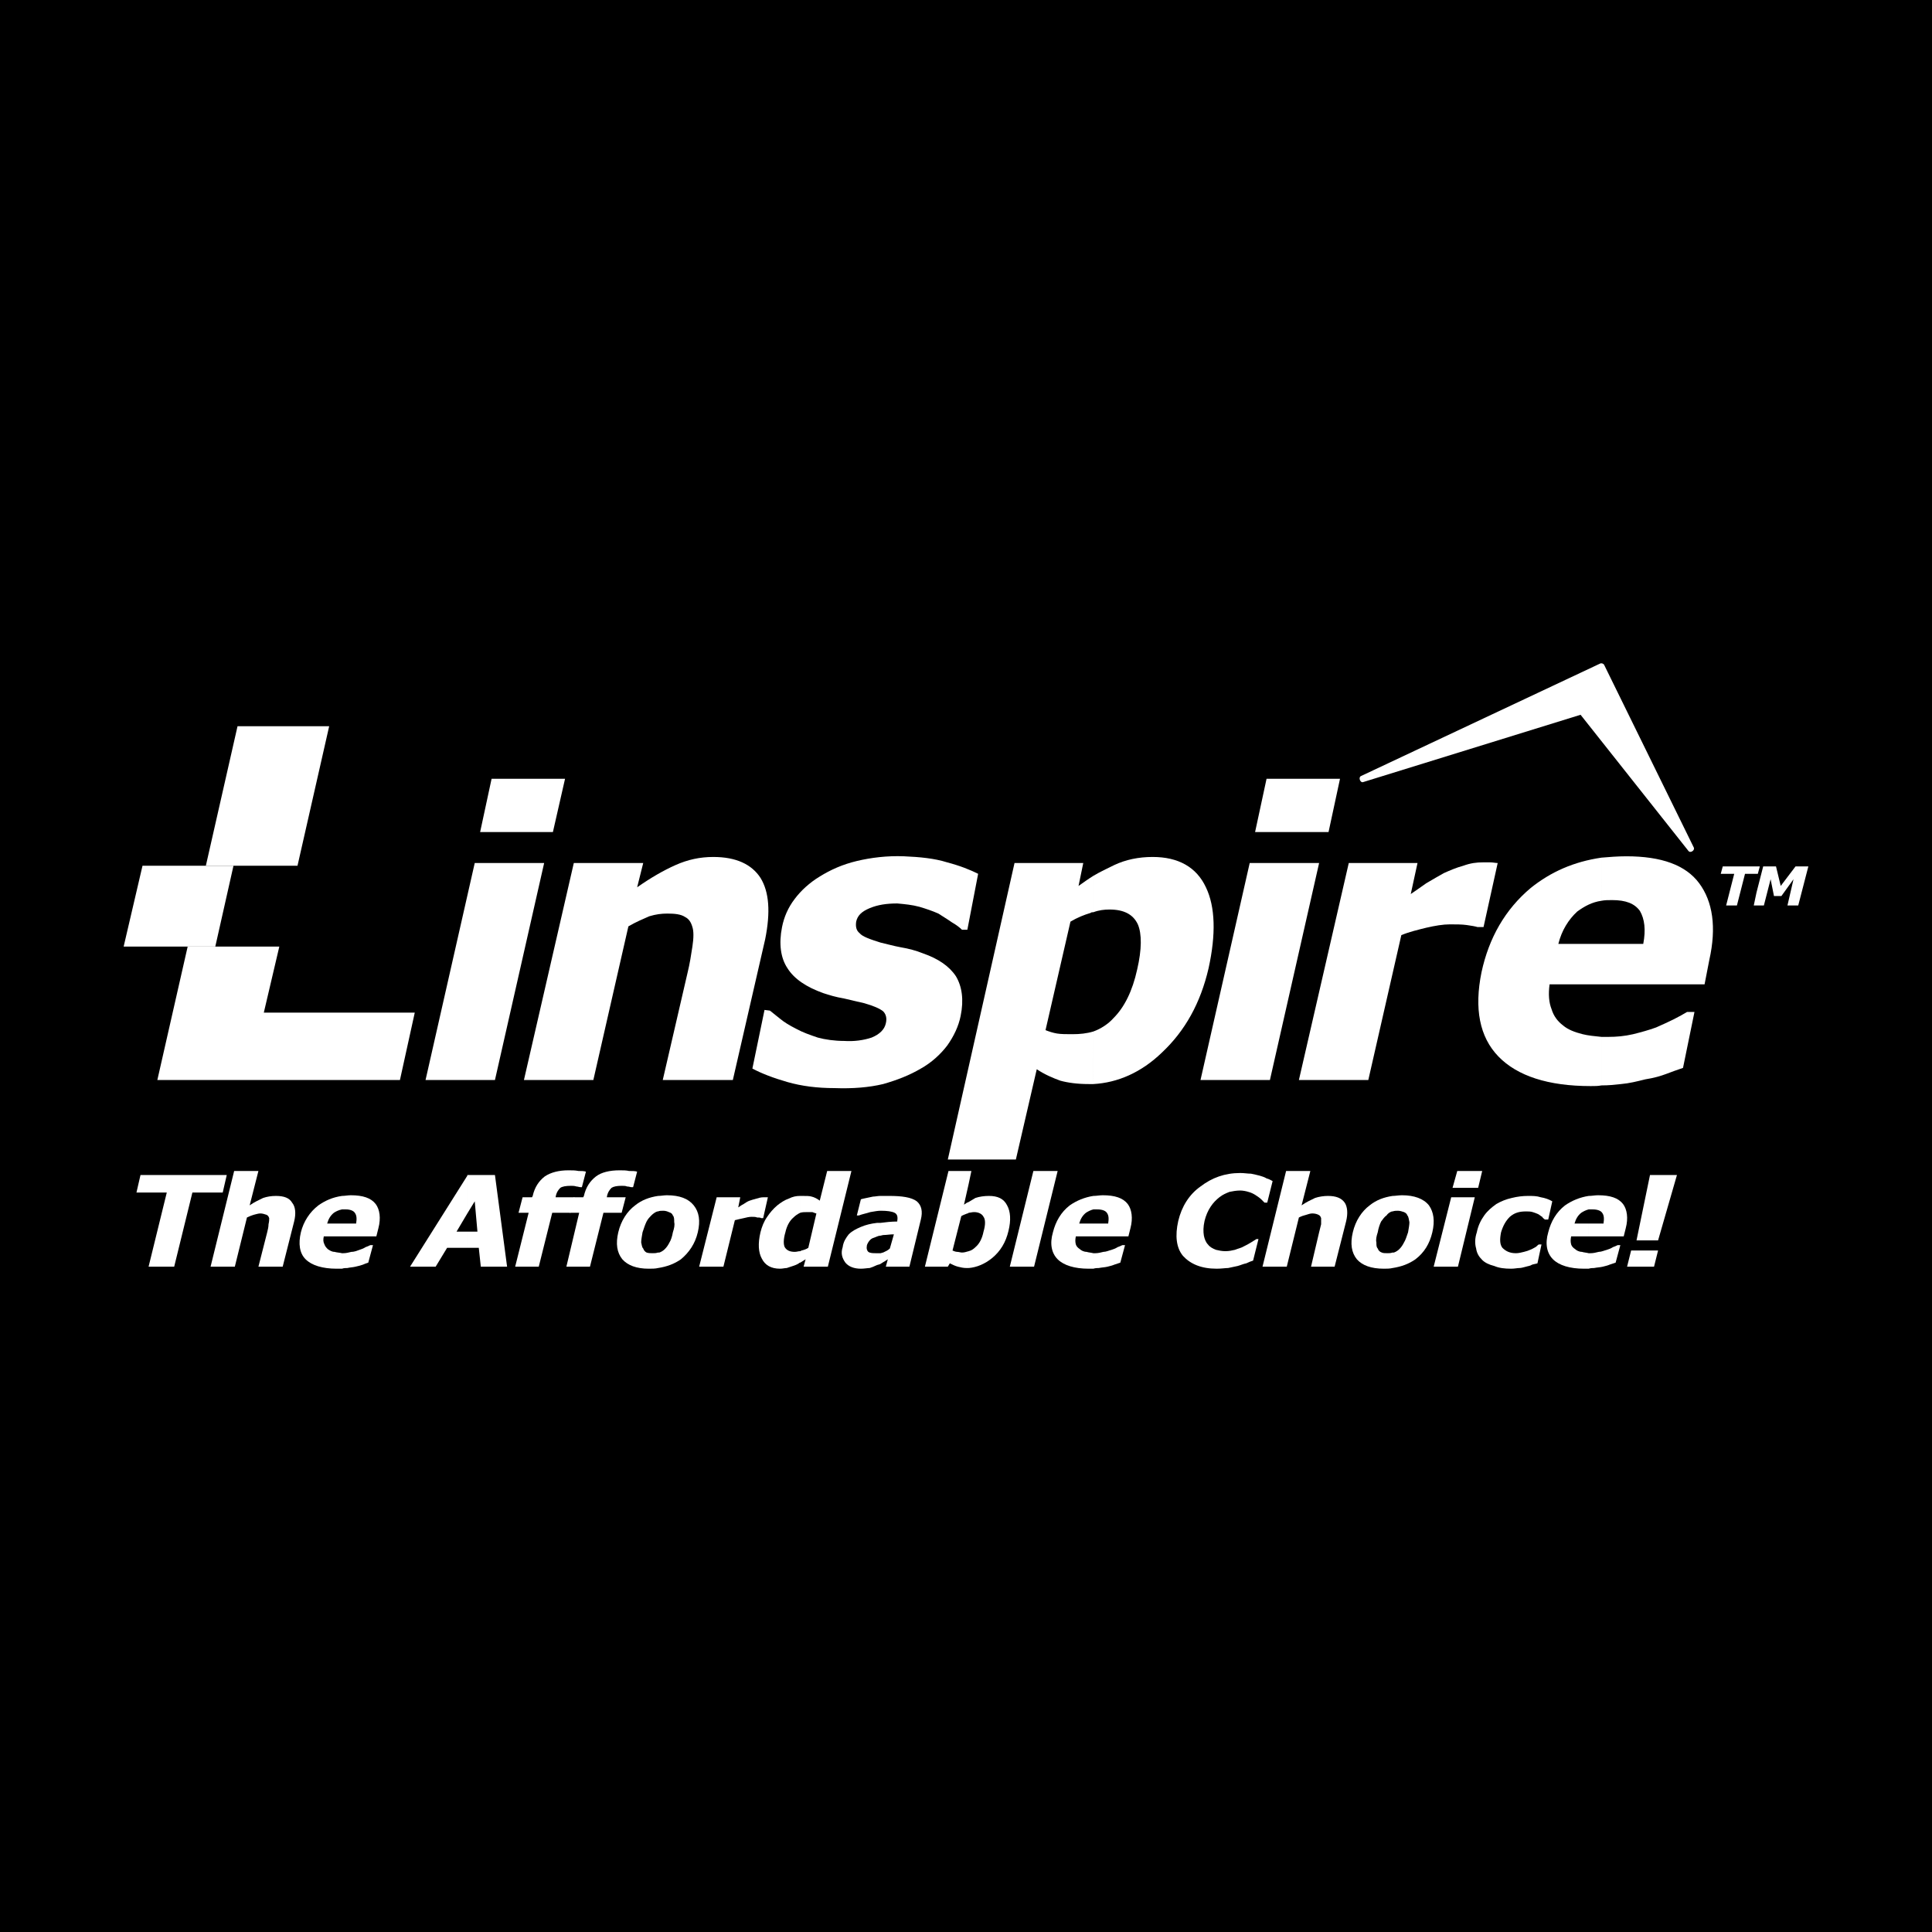 <?xml version="1.0" encoding="iso-8859-1"?>
<!-- Generator: Adobe Illustrator 24.3.0, SVG Export Plug-In . SVG Version: 6.00 Build 0)  -->
<svg version="1.1" id="Layer_1" xmlns="http://www.w3.org/2000/svg" xmlns:xlink="http://www.w3.org/1999/xlink" x="0px" y="0px"
	 viewBox="0 0 500 500" style="enable-background:new 0 0 500 500;" xml:space="preserve">
<rect x="0" y="0" width="500" height="500" fill="#808080" stroke="none"/>
<g id="watermark_1_">
	<g>
		<g id="watermark" style="opacity:0.61;">
			<g>
				<g>
					<g>
						<g>
							<polygon style="fill:#FFFFFF;" points="213.765,461.172 208.204,474.017 205.268,474.017 199.726,461.172 202.938,461.172 
								206.846,470.347 210.81,461.172 							"/>
						</g>
						<g>
							<path style="fill:#FFFFFF;" d="M223.507,469.741h-7.469c0.275,1.23,1.321,1.982,2.826,1.982c1.046,0,1.798-0.312,2.477-0.954
								l1.523,1.651c-0.917,1.046-2.294,1.597-4.074,1.597c-3.413,0-5.634-2.147-5.634-5.083c0-2.954,2.257-5.083,5.267-5.083
								c2.899,0,5.138,1.945,5.138,5.12C223.562,469.191,223.526,469.503,223.507,469.741 M216.002,468.071h4.863
								c-0.202-1.248-1.138-2.055-2.422-2.055C217.139,466.016,216.204,466.805,216.002,468.071"/>
						</g>
						<g>
							<path style="fill:#FFFFFF;" d="M224.735,468.934c0-2.973,2.294-5.083,5.505-5.083c2.074,0,3.707,0.899,4.423,2.514
								l-2.22,1.193c-0.532-0.936-1.321-1.358-2.221-1.358c-1.45,0-2.587,1.009-2.587,2.734c0,1.725,1.138,2.734,2.587,2.734
								c0.899,0,1.688-0.404,2.221-1.358l2.22,1.211c-0.716,1.578-2.349,2.495-4.423,2.495
								C227.029,474.017,224.735,471.907,224.735,468.934"/>
						</g>
						<g>
							<path style="fill:#FFFFFF;" d="M242.828,473.393c-0.587,0.422-1.45,0.624-2.331,0.624c-2.33,0-3.688-1.193-3.688-3.542
								v-4.055h-1.523v-2.202h1.523v-2.404h2.863v2.404h2.459v2.202h-2.459v4.019c0,0.844,0.458,1.303,1.229,1.303
								c0.422,0,0.844-0.128,1.156-0.367L242.828,473.393z"/>
						</g>
					</g>
					<g>
						<path style="fill:#FFFFFF;" d="M262.474,463.997v2.643c-0.238-0.018-0.422-0.037-0.642-0.037
							c-1.578,0-2.624,0.862-2.624,2.753v4.661h-2.863v-9.873h2.734v1.303C259.776,464.493,260.951,463.997,262.474,463.997"/>
					</g>
					<g>
						<path style="fill:#FFFFFF;" d="M263.299,472.53l1.009-2.239c1.083,0.789,2.697,1.339,4.239,1.339
							c1.762,0,2.477-0.587,2.477-1.376c0-2.404-7.469-0.752-7.469-5.524c0-2.184,1.762-4,5.413-4c1.615,0,3.267,0.385,4.459,1.138
							l-0.918,2.257c-1.193-0.679-2.422-1.009-3.56-1.009c-1.761,0-2.44,0.66-2.44,1.468c0,2.367,7.468,0.734,7.468,5.45
							c0,2.147-1.78,3.982-5.45,3.982C266.492,474.017,264.437,473.411,263.299,472.53"/>
					</g>
					<g>
						<path style="fill:#FFFFFF;" d="M285.428,469.741h-7.469c0.275,1.23,1.321,1.982,2.826,1.982c1.046,0,1.798-0.312,2.477-0.954
							l1.523,1.651c-0.918,1.046-2.294,1.597-4.074,1.597c-3.413,0-5.634-2.147-5.634-5.083c0-2.954,2.257-5.083,5.267-5.083
							c2.9,0,5.138,1.945,5.138,5.12C285.484,469.191,285.447,469.503,285.428,469.741 M277.923,468.071h4.863
							c-0.202-1.248-1.138-2.055-2.422-2.055C279.061,466.016,278.125,466.805,277.923,468.071"/>
					</g>
					<g>
						<path style="fill:#FFFFFF;" d="M297.007,469.741h-7.469c0.275,1.23,1.321,1.982,2.826,1.982c1.046,0,1.798-0.312,2.477-0.954
							l1.523,1.651c-0.918,1.046-2.294,1.597-4.074,1.597c-3.413,0-5.634-2.147-5.634-5.083c0-2.954,2.257-5.083,5.267-5.083
							c2.899,0,5.138,1.945,5.138,5.12C297.062,469.191,297.025,469.503,297.007,469.741 M289.501,468.071h4.863
							c-0.202-1.248-1.138-2.055-2.422-2.055C290.639,466.016,289.703,466.805,289.501,468.071"/>
					</g>
					<g>
						<polygon style="fill:#FFFFFF;" points="303.208,470.145 301.831,471.503 301.831,474.017 298.969,474.017 298.969,460.401 
							301.831,460.401 301.831,468.108 306.016,464.144 309.429,464.144 305.318,468.328 309.796,474.017 306.327,474.017 						"/>
					</g>
					<g>
						<path style="fill:#FFFFFF;" d="M256.601,475.359L256.601,475.359l-2.86-2.86c-0.435,0.508-0.953,0.943-1.534,1.284
							c-0.092,0.069-0.186,0.136-0.283,0.199l3.027,3.027c0.456,0.456,1.195,0.456,1.65,0
							C257.057,476.554,257.057,475.815,256.601,475.359"/>
					</g>
					<g>
						<path style="fill:#FFFFFF;" d="M249.984,463.244c0.221-0.173,0.495-0.281,0.797-0.281c0.042,0,0.083,0.002,0.124,0.006
							c-0.214-0.156-0.478-0.249-0.764-0.249c-0.395,0-0.744,0.18-0.981,0.458c-0.051,0-0.1,0.006-0.151,0.008
							c0.039-0.077,0.064-0.162,0.064-0.255c0-0.234-0.143-0.434-0.346-0.519c0.087,0.126,0.138,0.279,0.138,0.445
							c0,0.122-0.031,0.237-0.081,0.341c-2.811,0.201-5.03,2.539-5.03,5.4c0,2.993,2.426,5.42,5.42,5.42
							c2.993,0,5.42-2.426,5.42-5.42C254.595,465.879,252.593,463.635,249.984,463.244 M247.983,464.656
							c0.435,0,0.844,0.112,1.199,0.309c0.374-0.245,0.82-0.387,1.299-0.387c0.711,0,1.348,0.312,1.784,0.806
							c-0.435-0.379-1.004-0.61-1.627-0.61c-0.449,0-0.87,0.12-1.234,0.329c-0.079,0.046-0.156,0.096-0.229,0.15
							c-0.065-0.048-0.133-0.093-0.204-0.134c-0.369-0.219-0.8-0.344-1.26-0.344c-0.3,0-0.588,0.054-0.854,0.152
							C247.196,464.754,247.578,464.656,247.983,464.656 M251.772,469.098c0.115,0.305,0.181,0.634,0.181,0.979
							c0,1.534-1.244,2.777-2.778,2.777c-1.534,0-2.777-1.243-2.777-2.777c0-0.345,0.066-0.674,0.181-0.979
							c-0.62-0.382-1.035-1.064-1.035-1.846c0-1.197,0.971-2.168,2.168-2.168c0.565,0,1.078,0.218,1.463,0.572
							c0.386-0.354,0.899-0.572,1.464-0.572c1.197,0,2.168,0.971,2.168,2.168C252.807,468.034,252.392,468.716,251.772,469.098"/>
					</g>
					<g>
						<path style="fill:#FFFFFF;" d="M251.666,467.061c0,0.497-0.404,0.901-0.901,0.901c-0.497,0-0.901-0.404-0.901-0.901
							s0.404-0.901,0.901-0.901c0.101,0,0.197,0.017,0.287,0.047c-0.03,0.062-0.045,0.132-0.045,0.204
							c0,0.273,0.221,0.494,0.494,0.494c0.05,0,0.099-0.008,0.146-0.022C251.66,466.941,251.666,467,251.666,467.061"/>
					</g>
					<g>
						<path style="fill:#FFFFFF;" d="M248.255,467.061c0,0.376-0.305,0.681-0.681,0.681c-0.376,0-0.681-0.305-0.681-0.681
							s0.305-0.681,0.681-0.681c0.076,0,0.149,0.013,0.217,0.035c-0.023,0.047-0.034,0.1-0.034,0.155
							c0,0.206,0.167,0.374,0.374,0.374c0.038,0,0.075-0.006,0.11-0.017C248.25,466.97,248.255,467.015,248.255,467.061"/>
					</g>
					<g>
						<g>
							<g>
								<rect x="242.908" y="467.83" style="fill:#FFFFFF;" width="0.616" height="0.616"/>
							</g>
							<g>
								<rect x="254.827" y="467.83" style="fill:#FFFFFF;" width="0.616" height="0.616"/>
							</g>
							<g>
								<path style="fill:#FFFFFF;" d="M255.205,468.082h-0.14c0-3.248-2.642-5.89-5.89-5.89c-3.248,0-5.89,2.642-5.89,5.89h-0.14
									c0-1.611,0.627-3.125,1.766-4.264c1.139-1.139,2.653-1.766,4.264-1.766c1.611,0,3.125,0.627,4.264,1.766
									C254.578,464.957,255.205,466.471,255.205,468.082"/>
							</g>
						</g>
						<g>
							<rect x="248.868" y="461.814" style="fill:#FFFFFF;" width="0.616" height="0.616"/>
						</g>
						<g>
							<rect x="244.95" y="462.052" style="fill:#FFFFFF;" width="8.45" height="0.14"/>
						</g>
						<g>
							<path style="fill:#FFFFFF;" d="M245.174,462.15c0,0.108-0.088,0.196-0.196,0.196c-0.108,0-0.196-0.088-0.196-0.196
								c0-0.108,0.088-0.196,0.196-0.196C245.086,461.954,245.174,462.042,245.174,462.15"/>
						</g>
						<g>
							<path style="fill:#FFFFFF;" d="M253.596,462.15c0,0.108-0.088,0.196-0.196,0.196c-0.108,0-0.196-0.088-0.196-0.196
								c0-0.108,0.088-0.196,0.196-0.196C253.509,461.954,253.596,462.042,253.596,462.15"/>
						</g>
					</g>
				</g>
				<g>
					<path style="fill:#FFFFFF;" d="M314.356,473.409c0,1.559-2.364,1.559-2.364,0C311.993,471.851,314.356,471.851,314.356,473.409
						z"/>
				</g>
				<g>
					<g>
						<g>
							<path style="fill:#FFFFFF;" d="M161.739,466.549l1.772,6.088l1.855-6.088h2.215l-2.823,8.14h-2.33l-0.837-2.396l-0.722-2.708
								l-0.722,2.708l-0.837,2.396h-2.33l-2.839-8.14h2.231l1.855,6.088l1.756-6.088H161.739z"/>
						</g>
						<g>
							<path style="fill:#FFFFFF;" d="M176.713,466.549l1.772,6.088l1.855-6.088h2.215l-2.823,8.14h-2.33l-0.837-2.396l-0.722-2.708
								l-0.722,2.708l-0.837,2.396h-2.33l-2.839-8.14h2.231l1.855,6.088l1.756-6.088H176.713z"/>
						</g>
						<g>
							<path style="fill:#FFFFFF;" d="M191.687,466.549l1.772,6.088l1.855-6.088h2.215l-2.823,8.14h-2.33l-0.837-2.396l-0.722-2.708
								l-0.722,2.708l-0.837,2.396h-2.33l-2.839-8.14h2.231l1.855,6.088l1.756-6.088H191.687z"/>
						</g>
					</g>
					<g>
						<path style="fill:#FFFFFF;" d="M200.908,473.52c0,1.559-2.364,1.559-2.364,0C198.545,471.962,200.908,471.962,200.908,473.52z
							"/>
					</g>
					<g>
						<path style="fill:#FFFFFF;" d="M322.71,473.409c-0.935,0.919-1.919,1.28-3.117,1.28c-2.346,0-4.3-1.411-4.3-4.282
							s1.953-4.284,4.3-4.284c1.149,0,2.035,0.329,2.921,1.199l-1.264,1.329c-0.476-0.428-1.066-0.64-1.623-0.64
							c-1.346,0-2.33,0.985-2.33,2.396c0,1.542,1.05,2.362,2.297,2.362c0.64,0,1.28-0.18,1.772-0.672L322.71,473.409z"/>
					</g>
					<g>
						<path style="fill:#FFFFFF;" d="M331.805,470.472c0,2.33-1.591,4.217-4.217,4.217c-2.626,0-4.201-1.887-4.201-4.217
							c0-2.314,1.609-4.217,4.185-4.217C330.149,466.255,331.805,468.158,331.805,470.472z M325.389,470.472
							c0,1.231,0.739,2.38,2.199,2.38c1.46,0,2.199-1.149,2.199-2.38c0-1.215-0.854-2.396-2.199-2.396
							C326.144,468.077,325.389,469.258,325.389,470.472z"/>
					</g>
					<g>
						<path style="fill:#FFFFFF;" d="M338.572,474.689v-4.332c0-1.068-0.559-2.035-1.658-2.035c-1.082,0-1.722,0.967-1.722,2.035
							v4.332h-2.003v-8.107h1.855l0.148,0.985c0.426-0.82,1.362-1.116,2.133-1.116c0.969,0,1.937,0.394,2.396,1.51
							c0.723-1.149,1.658-1.478,2.708-1.478c2.297,0,3.43,1.412,3.43,3.84v4.365h-2.003v-4.365c0-1.066-0.442-1.97-1.526-1.97
							c-1.082,0-1.756,0.935-1.756,2.003v4.332H338.572z"/>
					</g>
				</g>
			</g>
		</g>
		<g style="opacity:0.61;">
			<g>
				<g>
					<path style="fill:#FFFFFF;" d="M345.988,431.299c-0.006-1.224-0.959-2.121-2.189-2.14c-0.924-0.014-0.832,0.12-0.834-0.867
						c-0.003-1.097-0.007-2.194,0.003-3.292c0.003-0.379-0.112-0.691-0.362-0.976c-2.342-2.668-4.678-5.342-7.019-8.011
						c-0.12-0.137-0.275-0.244-0.414-0.366c-6.214,0-12.427,0-18.641,0c-0.794,0.293-1.14,0.868-1.138,1.709
						c0.01,3.748,0.004,7.496,0.004,11.243c0,0.556-0.003,0.589-0.55,0.551c-1.497-0.102-2.516,0.986-2.497,2.492
						c0.044,3.476,0.013,6.953,0.014,10.429c0.001,1.58,0.867,2.443,2.45,2.449c0.582,0.002,0.582,0.002,0.582,0.6
						c0,2.219-0.001,4.438,0.001,6.657c0.001,1.192,0.58,1.771,1.768,1.771c8.013,0.001,16.027,0.001,24.04,0
						c1.168,0,1.755-0.583,1.757-1.745c0.002-2.256,0-4.512,0.001-6.768c0-0.512,0.002-0.511,0.52-0.515
						c0.271-0.002,0.541,0.008,0.809-0.058c0.996-0.246,1.69-1.044,1.694-2.069C346.003,438.696,346.005,434.997,345.988,431.299z
						 M317.537,417.162c5.337,0,10.674,0,16.01,0c0.548,0,0.554,0.007,0.554,0.561c0.001,2.243-0.001,4.486,0.001,6.73
						c0.001,0.811,0.249,1.059,1.06,1.059c1.91,0.001,3.821,0,5.731,0.001c0.458,0,0.479,0.021,0.481,0.483
						c0.003,0.887,0.002,1.775,0,2.662c-0.001,0.477-0.024,0.498-0.504,0.499c-3.895,0.001-7.79,0-11.684,0
						c-3.882,0-7.765,0-11.647,0c-0.55,0-0.552-0.001-0.552-0.561c-0.001-3.624-0.001-7.247,0-10.871
						C316.987,417.166,316.991,417.162,317.537,417.162z M340.822,451.579c-3.883,0.001-7.766,0-11.65,0c-3.871,0-7.742,0-11.613,0
						c-0.572,0-0.574-0.002-0.574-0.579c-0.001-1.997-0.001-3.994,0.001-5.991c0-0.464,0.023-0.486,0.478-0.487
						c7.803-0.001,15.607-0.001,23.41,0c0.478,0,0.499,0.02,0.499,0.503c0.002,1.997,0.001,3.994,0,5.991
						C341.375,451.574,341.37,451.579,340.822,451.579z"/>
				</g>
				<g>
					<g>
						<rect x="327.418" y="417.053" style="fill:#FFFFFF;" width="1.757" height="1.054"/>
					</g>
					<g>
						<rect x="325.662" y="418.107" style="fill:#FFFFFF;" width="1.757" height="1.054"/>
					</g>
					<g>
						<rect x="327.418" y="419.161" style="fill:#FFFFFF;" width="1.757" height="1.054"/>
					</g>
					<g>
						<rect x="325.662" y="420.215" style="fill:#FFFFFF;" width="1.757" height="1.054"/>
					</g>
					<g>
						<rect x="327.418" y="421.269" style="fill:#FFFFFF;" width="1.757" height="1.054"/>
					</g>
					<g>
						<rect x="325.662" y="422.323" style="fill:#FFFFFF;" width="1.757" height="1.054"/>
					</g>
					<g>
						<rect x="327.418" y="423.378" style="fill:#FFFFFF;" width="1.757" height="1.054"/>
					</g>
					<g>
						<rect x="325.662" y="424.432" style="fill:#FFFFFF;" width="1.757" height="1.054"/>
					</g>
					<g>
						<rect x="327.418" y="425.486" style="fill:#FFFFFF;" width="1.757" height="1.054"/>
					</g>
					<g>
						<rect x="325.662" y="426.54" style="fill:#FFFFFF;" width="1.757" height="1.054"/>
					</g>
					<g>
						<rect x="327.418" y="427.594" style="fill:#FFFFFF;" width="1.757" height="1.054"/>
					</g>
					<g>
						<rect x="325.662" y="428.648" style="fill:#FFFFFF;" width="1.757" height="1.054"/>
					</g>
				</g>
			</g>
			<g>
				<path style="fill:#FFFFFF;" d="M187.637,431.299c-0.006-1.224-0.959-2.121-2.189-2.14c-0.924-0.014-0.832,0.12-0.834-0.867
					c-0.003-1.097-0.007-2.194,0.003-3.292c0.003-0.379-0.112-0.691-0.362-0.976c-2.342-2.668-4.678-5.342-7.019-8.011
					c-0.12-0.137-0.275-0.244-0.414-0.366c-6.214,0-12.427,0-18.641,0c-0.794,0.293-1.14,0.868-1.138,1.709
					c0.01,3.748,0.004,7.496,0.004,11.243c0,0.556-0.003,0.589-0.55,0.551c-1.497-0.102-2.516,0.986-2.497,2.492
					c0.044,3.476,0.013,6.953,0.014,10.429c0.001,1.58,0.867,2.443,2.45,2.449c0.582,0.002,0.582,0.002,0.582,0.6
					c0,2.219-0.001,4.438,0.001,6.657c0.001,1.192,0.58,1.771,1.768,1.771c8.013,0.001,16.027,0.001,24.04,0
					c1.168,0,1.755-0.583,1.757-1.745c0.002-2.256,0-4.512,0.001-6.768c0-0.512,0.002-0.511,0.52-0.515
					c0.271-0.002,0.541,0.008,0.809-0.058c0.996-0.246,1.69-1.044,1.694-2.069C187.652,438.696,187.655,434.997,187.637,431.299z
					 M159.187,417.162c5.337,0,10.674,0,16.01,0c0.548,0,0.554,0.007,0.554,0.561c0.001,2.243-0.001,4.486,0.001,6.73
					c0.001,0.811,0.249,1.059,1.06,1.059c1.91,0.001,3.821,0,5.731,0.001c0.458,0,0.479,0.021,0.481,0.483
					c0.003,0.887,0.002,1.775,0,2.662c-0.001,0.477-0.024,0.498-0.504,0.499c-3.895,0.001-7.79,0-11.684,0
					c-3.882,0-7.765,0-11.647,0c-0.55,0-0.552-0.001-0.552-0.561c-0.001-3.624-0.001-7.247,0-10.871
					C158.636,417.166,158.64,417.162,159.187,417.162z M182.472,451.579c-3.883,0.001-7.766,0-11.65,0c-3.871,0-7.742,0-11.613,0
					c-0.572,0-0.574-0.002-0.574-0.579c-0.001-1.997-0.001-3.994,0.001-5.991c0-0.464,0.023-0.486,0.478-0.487
					c7.803-0.001,15.607-0.001,23.41,0c0.478,0,0.499,0.02,0.499,0.503c0.002,1.997,0.001,3.994,0,5.991
					C183.024,451.574,183.019,451.579,182.472,451.579z"/>
			</g>
			<g>
				<path style="fill:#FFFFFF;" d="M159.779,440.669v-7.897h2.779c0.375,0,0.726,0.061,1.053,0.182
					c0.327,0.121,0.612,0.292,0.855,0.513c0.242,0.221,0.434,0.483,0.573,0.789c0.14,0.305,0.21,0.642,0.21,1.009
					c0,0.375-0.07,0.715-0.21,1.02c-0.14,0.305-0.331,0.568-0.573,0.789c-0.243,0.221-0.528,0.392-0.855,0.513
					c-0.327,0.121-0.678,0.182-1.053,0.182h-1.29v2.901H159.779z M162.58,436.356c0.39,0,0.684-0.111,0.882-0.331
					c0.199-0.22,0.298-0.474,0.298-0.761c0-0.14-0.024-0.276-0.072-0.408c-0.048-0.132-0.121-0.248-0.221-0.347
					c-0.099-0.099-0.223-0.178-0.37-0.237c-0.147-0.059-0.32-0.089-0.518-0.089h-1.312v2.173H162.58z"/>
				<path style="fill:#FFFFFF;" d="M166.308,432.771h1.731l3.177,5.294h0.088l-0.088-1.522v-3.772h1.478v7.897h-1.566l-3.353-5.592
					h-0.088l0.088,1.522v4.07h-1.467V432.771z"/>
				<path style="fill:#FFFFFF;" d="M177.922,436.334h3.872c0.022,0.089,0.04,0.195,0.055,0.32c0.014,0.125,0.022,0.25,0.022,0.375
					c0,0.507-0.077,0.985-0.231,1.434c-0.154,0.449-0.397,0.849-0.728,1.202c-0.353,0.375-0.776,0.666-1.268,0.871
					c-0.493,0.206-1.055,0.309-1.688,0.309c-0.574,0-1.114-0.103-1.622-0.309c-0.507-0.206-0.948-0.492-1.323-0.86
					c-0.375-0.367-0.673-0.803-0.894-1.307c-0.221-0.504-0.331-1.053-0.331-1.649c0-0.595,0.11-1.145,0.331-1.649
					c0.221-0.504,0.518-0.939,0.894-1.307c0.375-0.367,0.816-0.654,1.323-0.86c0.507-0.206,1.048-0.309,1.622-0.309
					c0.64,0,1.211,0.11,1.715,0.331c0.504,0.221,0.935,0.526,1.296,0.915l-1.025,1.004c-0.258-0.272-0.544-0.48-0.861-0.623
					c-0.316-0.143-0.695-0.215-1.136-0.215c-0.361,0-0.703,0.065-1.026,0.193c-0.324,0.129-0.607,0.311-0.85,0.546
					c-0.242,0.235-0.436,0.52-0.579,0.855c-0.143,0.335-0.215,0.708-0.215,1.119c0,0.412,0.072,0.785,0.215,1.12
					c0.143,0.335,0.338,0.62,0.584,0.855c0.246,0.235,0.531,0.418,0.855,0.546c0.323,0.129,0.669,0.193,1.037,0.193
					c0.419,0,0.773-0.061,1.064-0.182c0.29-0.121,0.538-0.278,0.744-0.469c0.148-0.132,0.275-0.3,0.381-0.502
					c0.106-0.202,0.189-0.428,0.248-0.678h-2.482V436.334z"/>
			</g>
			<g>
				<path style="fill:#FFFFFF;" d="M224.019,431.299c-0.006-1.224-0.959-2.121-2.189-2.14c-0.924-0.014-0.832,0.12-0.834-0.867
					c-0.003-1.097-0.007-2.194,0.003-3.292c0.003-0.379-0.112-0.691-0.362-0.976c-2.342-2.668-4.678-5.342-7.019-8.011
					c-0.12-0.137-0.275-0.244-0.414-0.366c-6.214,0-12.427,0-18.641,0c-0.794,0.293-1.14,0.868-1.138,1.709
					c0.01,3.748,0.004,7.496,0.004,11.243c0,0.556-0.003,0.589-0.55,0.551c-1.497-0.102-2.516,0.986-2.497,2.492
					c0.044,3.476,0.013,6.953,0.014,10.429c0.001,1.58,0.867,2.443,2.45,2.449c0.582,0.002,0.582,0.002,0.582,0.6
					c0,2.219-0.001,4.438,0.001,6.657c0.001,1.192,0.58,1.771,1.768,1.771c8.013,0.001,16.027,0.001,24.04,0
					c1.168,0,1.755-0.583,1.757-1.745c0.002-2.256,0-4.512,0.001-6.768c0-0.512,0.002-0.511,0.52-0.515
					c0.271-0.002,0.541,0.008,0.809-0.058c0.997-0.246,1.69-1.044,1.694-2.069C224.034,438.696,224.036,434.997,224.019,431.299z
					 M195.568,417.162c5.337,0,10.674,0,16.01,0c0.548,0,0.554,0.007,0.554,0.561c0.001,2.243-0.001,4.486,0.001,6.73
					c0.001,0.811,0.249,1.059,1.06,1.059c1.91,0.001,3.821,0,5.731,0.001c0.458,0,0.479,0.021,0.481,0.483
					c0.003,0.887,0.002,1.775,0,2.662c-0.001,0.477-0.024,0.498-0.504,0.499c-3.895,0.001-7.79,0-11.684,0
					c-3.882,0-7.765,0-11.647,0c-0.55,0-0.552-0.001-0.552-0.561c-0.001-3.624-0.001-7.247,0-10.871
					C195.018,417.166,195.022,417.162,195.568,417.162z M218.854,451.579c-3.883,0.001-7.766,0-11.65,0c-3.871,0-7.742,0-11.613,0
					c-0.572,0-0.574-0.002-0.574-0.579c-0.001-1.997-0.001-3.994,0.001-5.991c0-0.464,0.023-0.486,0.478-0.487
					c7.803-0.001,15.607-0.001,23.41,0c0.478,0,0.499,0.02,0.499,0.503c0.002,1.997,0.001,3.994,0,5.991
					C219.406,451.574,219.401,451.579,218.854,451.579z"/>
			</g>
			<g>
				<path style="fill:#FFFFFF;" d="M205.111,432.771h1.699l2.967,7.897h-1.644l-0.651-1.886h-3.044l-0.651,1.886h-1.643
					L205.111,432.771z M206.997,437.415l-0.706-1.974l-0.287-0.96h-0.088l-0.287,0.96l-0.706,1.974H206.997z"/>
				<path style="fill:#FFFFFF;" d="M211.331,434.536c-0.125,0-0.245-0.024-0.359-0.072c-0.114-0.048-0.213-0.114-0.298-0.199
					c-0.084-0.084-0.151-0.182-0.198-0.292c-0.048-0.11-0.072-0.232-0.072-0.364s0.024-0.254,0.072-0.364
					c0.048-0.11,0.114-0.208,0.198-0.292c0.084-0.084,0.184-0.151,0.298-0.198c0.114-0.048,0.233-0.072,0.359-0.072
					c0.257,0,0.478,0.09,0.662,0.27c0.184,0.181,0.276,0.399,0.276,0.656s-0.092,0.476-0.276,0.656
					C211.809,434.446,211.589,434.536,211.331,434.536z M210.615,440.669v-5.404h1.445v5.404H210.615z"/>
			</g>
			<g>
				<path style="fill:#FFFFFF;" d="M261.044,431.299c-0.006-1.224-0.959-2.121-2.189-2.14c-0.924-0.014-0.832,0.12-0.834-0.867
					c-0.003-1.097-0.007-2.194,0.003-3.292c0.003-0.379-0.112-0.691-0.362-0.976c-2.342-2.668-4.678-5.342-7.019-8.011
					c-0.12-0.137-0.275-0.244-0.414-0.366c-6.214,0-12.427,0-18.641,0c-0.794,0.293-1.14,0.868-1.138,1.709
					c0.01,3.748,0.004,7.496,0.004,11.243c0,0.556-0.003,0.589-0.55,0.551c-1.497-0.102-2.516,0.986-2.497,2.492
					c0.044,3.476,0.013,6.953,0.014,10.429c0.001,1.58,0.867,2.443,2.45,2.449c0.582,0.002,0.582,0.002,0.582,0.6
					c0,2.219-0.001,4.438,0.001,6.657c0.001,1.192,0.58,1.771,1.768,1.771c8.013,0.001,16.027,0.001,24.04,0
					c1.168,0,1.755-0.583,1.757-1.745c0.002-2.256,0-4.512,0.001-6.768c0-0.512,0.002-0.511,0.52-0.515
					c0.271-0.002,0.541,0.008,0.809-0.058c0.996-0.246,1.69-1.044,1.694-2.069C261.059,438.696,261.061,434.997,261.044,431.299z
					 M232.593,417.162c5.337,0,10.674,0,16.01,0c0.548,0,0.554,0.007,0.554,0.561c0.001,2.243-0.001,4.486,0.001,6.73
					c0.001,0.811,0.249,1.059,1.06,1.059c1.91,0.001,3.821,0,5.731,0.001c0.458,0,0.479,0.021,0.481,0.483
					c0.003,0.887,0.002,1.775,0,2.662c-0.001,0.477-0.024,0.498-0.504,0.499c-3.895,0.001-7.79,0-11.684,0
					c-3.882,0-7.765,0-11.647,0c-0.55,0-0.552-0.001-0.552-0.561c-0.001-3.624-0.001-7.247,0-10.871
					C232.042,417.166,232.047,417.162,232.593,417.162z M255.878,451.579c-3.883,0.001-7.766,0-11.65,0c-3.871,0-7.742,0-11.613,0
					c-0.572,0-0.574-0.002-0.574-0.579c-0.001-1.997-0.001-3.994,0.001-5.991c0-0.464,0.023-0.486,0.478-0.487
					c7.803-0.001,15.607-0.001,23.41,0c0.478,0,0.499,0.02,0.499,0.503c0.002,1.997,0.001,3.994,0,5.991
					C256.431,451.574,256.426,451.579,255.878,451.579z"/>
			</g>
			<g>
				<path style="fill:#FFFFFF;" d="M236.361,440.845c-0.338,0-0.662-0.048-0.971-0.143c-0.309-0.095-0.592-0.239-0.849-0.43
					c-0.257-0.191-0.481-0.425-0.673-0.7c-0.191-0.276-0.342-0.597-0.452-0.965l1.401-0.551c0.103,0.397,0.283,0.726,0.54,0.987
					c0.257,0.261,0.596,0.392,1.015,0.392c0.154,0,0.303-0.02,0.447-0.061c0.143-0.04,0.272-0.099,0.386-0.176
					s0.204-0.175,0.27-0.292c0.066-0.118,0.099-0.254,0.099-0.408c0-0.147-0.026-0.279-0.077-0.397
					c-0.051-0.117-0.138-0.227-0.259-0.331c-0.121-0.103-0.28-0.202-0.475-0.298c-0.195-0.095-0.435-0.195-0.722-0.298l-0.485-0.176
					c-0.213-0.073-0.429-0.173-0.645-0.298c-0.217-0.125-0.413-0.276-0.59-0.452c-0.177-0.176-0.322-0.384-0.436-0.623
					c-0.114-0.239-0.171-0.509-0.171-0.81c0-0.309,0.06-0.597,0.182-0.866c0.121-0.268,0.294-0.503,0.518-0.706
					c0.224-0.202,0.492-0.36,0.805-0.474s0.66-0.171,1.042-0.171c0.397,0,0.74,0.053,1.031,0.16
					c0.291,0.107,0.537,0.243,0.739,0.408c0.202,0.165,0.366,0.348,0.491,0.546c0.125,0.199,0.217,0.386,0.276,0.563l-1.312,0.551
					c-0.074-0.221-0.208-0.419-0.402-0.596c-0.195-0.176-0.462-0.265-0.8-0.265c-0.324,0-0.592,0.075-0.805,0.226
					c-0.213,0.151-0.32,0.348-0.32,0.59c0,0.235,0.103,0.436,0.309,0.601c0.206,0.165,0.533,0.325,0.982,0.48l0.497,0.165
					c0.316,0.111,0.605,0.237,0.866,0.381c0.261,0.143,0.485,0.314,0.673,0.513c0.187,0.199,0.331,0.425,0.43,0.678
					c0.1,0.254,0.149,0.546,0.149,0.877c0,0.412-0.083,0.767-0.248,1.064c-0.165,0.298-0.377,0.542-0.634,0.734
					c-0.258,0.191-0.548,0.335-0.872,0.43C236.986,440.797,236.67,440.845,236.361,440.845z"/>
				<path style="fill:#FFFFFF;" d="M239.516,432.771h1.61l1.633,4.754l0.287,1.015h0.088l0.309-1.015l1.699-4.754h1.61l-2.879,7.897
					h-1.566L239.516,432.771z"/>
				<path style="fill:#FFFFFF;" d="M251.097,436.334h3.871c0.022,0.089,0.04,0.195,0.055,0.32c0.015,0.125,0.023,0.25,0.023,0.375
					c0,0.507-0.078,0.985-0.232,1.434c-0.154,0.449-0.397,0.849-0.728,1.202c-0.353,0.375-0.775,0.666-1.268,0.871
					c-0.493,0.206-1.055,0.309-1.688,0.309c-0.574,0-1.114-0.103-1.621-0.309c-0.507-0.206-0.949-0.492-1.324-0.86
					c-0.375-0.367-0.673-0.803-0.894-1.307c-0.22-0.504-0.331-1.053-0.331-1.649c0-0.595,0.11-1.145,0.331-1.649
					c0.221-0.504,0.518-0.939,0.894-1.307c0.375-0.367,0.816-0.654,1.324-0.86c0.507-0.206,1.047-0.309,1.621-0.309
					c0.64,0,1.211,0.11,1.715,0.331c0.504,0.221,0.936,0.526,1.296,0.915l-1.026,1.004c-0.257-0.272-0.544-0.48-0.861-0.623
					c-0.316-0.143-0.694-0.215-1.136-0.215c-0.36,0-0.702,0.065-1.026,0.193c-0.323,0.129-0.607,0.311-0.849,0.546
					c-0.243,0.235-0.436,0.52-0.579,0.855c-0.143,0.335-0.215,0.708-0.215,1.119c0,0.412,0.072,0.785,0.215,1.12
					c0.143,0.335,0.338,0.62,0.585,0.855c0.246,0.235,0.531,0.418,0.854,0.546c0.324,0.129,0.669,0.193,1.037,0.193
					c0.419,0,0.774-0.061,1.064-0.182c0.29-0.121,0.539-0.278,0.745-0.469c0.147-0.132,0.274-0.3,0.38-0.502
					c0.107-0.202,0.189-0.428,0.248-0.678h-2.482V436.334z"/>
			</g>
			<g>
				<path style="fill:#FFFFFF;" d="M297.3,431.299c-0.006-1.224-0.959-2.121-2.189-2.14c-0.924-0.014-0.832,0.12-0.834-0.867
					c-0.003-1.097-0.007-2.194,0.003-3.292c0.003-0.379-0.112-0.691-0.362-0.976c-2.342-2.668-4.678-5.342-7.019-8.011
					c-0.12-0.137-0.275-0.244-0.414-0.366c-6.214,0-12.427,0-18.641,0c-0.794,0.293-1.14,0.868-1.138,1.709
					c0.01,3.748,0.004,7.496,0.004,11.243c0,0.556-0.003,0.589-0.55,0.551c-1.497-0.102-2.516,0.986-2.497,2.492
					c0.044,3.476,0.013,6.953,0.014,10.429c0.001,1.58,0.867,2.443,2.45,2.449c0.582,0.002,0.582,0.002,0.582,0.6
					c0,2.219-0.001,4.438,0.001,6.657c0.001,1.192,0.58,1.771,1.768,1.771c8.013,0.001,16.027,0.001,24.04,0
					c1.168,0,1.755-0.583,1.757-1.745c0.002-2.256,0-4.512,0.001-6.768c0-0.512,0.002-0.511,0.52-0.515
					c0.271-0.002,0.541,0.008,0.809-0.058c0.996-0.246,1.69-1.044,1.694-2.069C297.315,438.696,297.318,434.997,297.3,431.299z
					 M268.85,417.162c5.337,0,10.674,0,16.01,0c0.548,0,0.554,0.007,0.554,0.561c0.001,2.243-0.001,4.486,0.001,6.73
					c0.001,0.811,0.249,1.059,1.06,1.059c1.91,0.001,3.821,0,5.731,0.001c0.458,0,0.479,0.021,0.481,0.483
					c0.003,0.887,0.002,1.775,0,2.662c-0.001,0.477-0.024,0.498-0.504,0.499c-3.895,0.001-7.79,0-11.684,0
					c-3.882,0-7.765,0-11.647,0c-0.55,0-0.552-0.001-0.552-0.561c-0.001-3.624-0.001-7.247,0-10.871
					C268.299,417.166,268.303,417.162,268.85,417.162z M292.135,451.579c-3.883,0.001-7.766,0-11.65,0c-3.871,0-7.742,0-11.613,0
					c-0.572,0-0.574-0.002-0.574-0.579c-0.001-1.997-0.001-3.994,0.001-5.991c0-0.464,0.023-0.486,0.478-0.487
					c7.803-0.001,15.607-0.001,23.41,0c0.478,0,0.499,0.02,0.499,0.503c0.001,1.997,0.001,3.994,0,5.991
					C292.687,451.574,292.682,451.579,292.135,451.579z"/>
			</g>
			<g>
				<path style="fill:#FFFFFF;" d="M272.966,434.183v1.831h3.165v1.412h-3.165v1.831h3.518v1.412h-5.007v-7.897h5.007v1.412H272.966
					z"/>
				<path style="fill:#FFFFFF;" d="M277.852,440.669v-7.897h2.779c0.375,0,0.726,0.061,1.053,0.182
					c0.327,0.121,0.612,0.292,0.855,0.513c0.243,0.221,0.434,0.483,0.574,0.789c0.14,0.305,0.209,0.642,0.209,1.009
					c0,0.375-0.07,0.715-0.209,1.02c-0.14,0.305-0.331,0.568-0.574,0.789c-0.243,0.221-0.528,0.392-0.855,0.513
					c-0.327,0.121-0.678,0.182-1.053,0.182h-1.29v2.901H277.852z M280.653,436.356c0.389,0,0.684-0.111,0.882-0.331
					c0.199-0.22,0.298-0.474,0.298-0.761c0-0.14-0.024-0.276-0.072-0.408c-0.048-0.132-0.121-0.248-0.221-0.347
					c-0.099-0.099-0.222-0.178-0.37-0.237c-0.147-0.059-0.32-0.089-0.518-0.089h-1.312v2.173H280.653z"/>
				<path style="fill:#FFFFFF;" d="M286.797,440.845c-0.338,0-0.662-0.048-0.971-0.143c-0.309-0.095-0.592-0.239-0.849-0.43
					c-0.257-0.191-0.482-0.425-0.673-0.7c-0.191-0.276-0.342-0.597-0.452-0.965l1.401-0.551c0.103,0.397,0.283,0.726,0.541,0.987
					c0.257,0.261,0.595,0.392,1.015,0.392c0.154,0,0.303-0.02,0.447-0.061c0.143-0.04,0.272-0.099,0.386-0.176
					c0.114-0.077,0.204-0.175,0.27-0.292c0.066-0.118,0.1-0.254,0.1-0.408c0-0.147-0.026-0.279-0.077-0.397
					c-0.051-0.117-0.138-0.227-0.259-0.331c-0.121-0.103-0.279-0.202-0.474-0.298c-0.195-0.095-0.436-0.195-0.723-0.298
					l-0.485-0.176c-0.213-0.073-0.428-0.173-0.645-0.298c-0.217-0.125-0.414-0.276-0.59-0.452c-0.176-0.176-0.322-0.384-0.436-0.623
					c-0.114-0.239-0.171-0.509-0.171-0.81c0-0.309,0.061-0.597,0.182-0.866c0.121-0.268,0.294-0.503,0.518-0.706
					c0.224-0.202,0.493-0.36,0.805-0.474c0.312-0.114,0.66-0.171,1.042-0.171c0.397,0,0.741,0.053,1.031,0.16
					c0.29,0.107,0.537,0.243,0.739,0.408c0.202,0.165,0.365,0.348,0.491,0.546c0.125,0.199,0.217,0.386,0.276,0.563l-1.312,0.551
					c-0.074-0.221-0.208-0.419-0.403-0.596c-0.195-0.176-0.462-0.265-0.799-0.265c-0.324,0-0.592,0.075-0.805,0.226
					c-0.213,0.151-0.32,0.348-0.32,0.59c0,0.235,0.103,0.436,0.309,0.601c0.206,0.165,0.533,0.325,0.982,0.48l0.496,0.165
					c0.316,0.111,0.605,0.237,0.866,0.381c0.261,0.143,0.485,0.314,0.673,0.513c0.187,0.199,0.331,0.425,0.43,0.678
					c0.099,0.254,0.149,0.546,0.149,0.877c0,0.412-0.083,0.767-0.248,1.064c-0.165,0.298-0.377,0.542-0.634,0.734
					c-0.258,0.191-0.548,0.335-0.872,0.43C287.422,440.797,287.105,440.845,286.797,440.845z"/>
			</g>
			<g>
				<path style="fill:#FFFFFF;" d="M321.394,439.168l4.004-4.985h-3.827v-1.412h5.559v1.5l-3.96,4.985h4.004v1.412h-5.779V439.168z"
					/>
				<path style="fill:#FFFFFF;" d="M328.409,432.771h1.489v7.897h-1.489V432.771z"/>
				<path style="fill:#FFFFFF;" d="M331.486,440.669v-7.897h2.779c0.375,0,0.726,0.061,1.053,0.182
					c0.327,0.121,0.612,0.292,0.855,0.513s0.434,0.483,0.574,0.789c0.14,0.305,0.209,0.642,0.209,1.009
					c0,0.375-0.07,0.715-0.209,1.02c-0.14,0.305-0.331,0.568-0.574,0.789c-0.243,0.221-0.528,0.392-0.855,0.513
					c-0.327,0.121-0.678,0.182-1.053,0.182h-1.29v2.901H331.486z M334.288,436.356c0.389,0,0.684-0.111,0.882-0.331
					c0.199-0.22,0.298-0.474,0.298-0.761c0-0.14-0.024-0.276-0.072-0.408c-0.048-0.132-0.121-0.248-0.221-0.347
					c-0.099-0.099-0.222-0.178-0.37-0.237c-0.147-0.059-0.32-0.089-0.518-0.089h-1.312v2.173H334.288z"/>
			</g>
		</g>
		<g style="opacity:0.61;">
			<path style="fill:#FFFFFF;" d="M300.133,433.27h9.067v2.242h-9.067V433.27z M300.133,437.136h9.067v2.243h-9.067V437.136z"/>
		</g>
	</g>
	<g style="opacity:0.61;">
		<path style="fill:#FFFFFF;" d="M156.756,478.878h1.607c1.263,0,2.114,0.812,2.114,1.974c0,1.161-0.851,1.973-2.114,1.973h-1.607
			V478.878z M158.34,482.464c1.049,0,1.725-0.665,1.725-1.612c0-0.947-0.677-1.613-1.725-1.613h-1.167v3.225H158.34z"/>
		<path style="fill:#FFFFFF;" d="M165.139,480.851c0-1.15,0.879-2.007,2.075-2.007c1.184,0,2.069,0.851,2.069,2.007
			c0,1.156-0.885,2.007-2.069,2.007C166.019,482.858,165.139,482.002,165.139,480.851z M168.866,480.851
			c0-0.942-0.705-1.635-1.652-1.635c-0.953,0-1.663,0.693-1.663,1.635c0,0.941,0.71,1.635,1.663,1.635
			C168.162,482.486,168.866,481.793,168.866,480.851z"/>
		<path style="fill:#FFFFFF;" d="M179.596,478.878l-1.331,3.947h-0.44l-1.156-3.366l-1.161,3.366h-0.434l-1.331-3.947h0.429
			l1.139,3.394l1.178-3.394h0.389l1.161,3.411l1.156-3.411H179.596z"/>
		<path style="fill:#FFFFFF;" d="M187.731,478.878v3.947h-0.344l-2.537-3.202v3.202h-0.417v-3.947h0.344l2.543,3.203v-3.203H187.731
			z"/>
		<path style="fill:#FFFFFF;" d="M193.093,478.878h0.417v3.586h2.21v0.361h-2.627V478.878z"/>
		<path style="fill:#FFFFFF;" d="M200.061,480.851c0-1.15,0.879-2.007,2.075-2.007c1.184,0,2.069,0.851,2.069,2.007
			c0,1.156-0.885,2.007-2.069,2.007C200.941,482.858,200.061,482.002,200.061,480.851z M203.788,480.851
			c0-0.942-0.705-1.635-1.652-1.635c-0.953,0-1.663,0.693-1.663,1.635c0,0.941,0.71,1.635,1.663,1.635
			C203.083,482.486,203.788,481.793,203.788,480.851z"/>
		<path style="fill:#FFFFFF;" d="M211.636,481.77h-2.199l-0.474,1.054h-0.434l1.804-3.947h0.412l1.804,3.947h-0.44L211.636,481.77z
			 M211.484,481.432l-0.947-2.12l-0.947,2.12H211.484z"/>
		<path style="fill:#FFFFFF;" d="M217.28,478.878h1.607c1.263,0,2.114,0.812,2.114,1.974c0,1.161-0.851,1.973-2.114,1.973h-1.607
			V478.878z M218.864,482.464c1.049,0,1.725-0.665,1.725-1.612c0-0.947-0.677-1.613-1.725-1.613h-1.167v3.225H218.864z"/>
		<path style="fill:#FFFFFF;" d="M234.041,481.77h-2.199l-0.474,1.054h-0.434l1.804-3.947h0.412l1.804,3.947h-0.44L234.041,481.77z
			 M233.889,481.432l-0.947-2.12l-0.947,2.12H233.889z"/>
		<path style="fill:#FFFFFF;" d="M239.685,478.878h0.417v3.586h2.21v0.361h-2.627V478.878z"/>
		<path style="fill:#FFFFFF;" d="M247.082,478.878h0.417v3.586h2.21v0.361h-2.627V478.878z"/>
		<path style="fill:#FFFFFF;" d="M260.449,479.239v1.551h2.041v0.361h-2.041v1.675h-0.417v-3.947h2.706v0.361H260.449z"/>
		<path style="fill:#FFFFFF;" d="M267.678,478.878h0.417v3.947h-0.417V478.878z"/>
		<path style="fill:#FFFFFF;" d="M273.456,478.878h0.417v3.586h2.21v0.361h-2.627V478.878z"/>
		<path style="fill:#FFFFFF;" d="M283.644,482.464v0.361h-2.791v-3.947h2.706v0.361h-2.289v1.404h2.041v0.355h-2.041v1.466H283.644z
			"/>
		<path style="fill:#FFFFFF;" d="M294.672,479.239v1.551h2.041v0.361h-2.041v1.675h-0.417v-3.947h2.706v0.361H294.672z"/>
		<path style="fill:#FFFFFF;" d="M301.5,480.851c0-1.15,0.879-2.007,2.075-2.007c1.184,0,2.069,0.851,2.069,2.007
			c0,1.156-0.885,2.007-2.069,2.007C302.379,482.858,301.5,482.002,301.5,480.851z M305.226,480.851
			c0-0.942-0.705-1.635-1.652-1.635c-0.953,0-1.663,0.693-1.663,1.635c0,0.941,0.71,1.635,1.663,1.635
			C304.522,482.486,305.226,481.793,305.226,480.851z"/>
		<path style="fill:#FFFFFF;" d="M313.351,482.825l-0.902-1.269c-0.102,0.011-0.203,0.017-0.316,0.017h-1.06v1.252h-0.417v-3.947
			h1.477c1.004,0,1.613,0.507,1.613,1.353c0,0.62-0.327,1.054-0.902,1.24l0.964,1.353H313.351z M313.328,480.231
			c0-0.632-0.417-0.992-1.207-0.992h-1.048v1.979h1.048C312.911,481.218,313.328,480.851,313.328,480.231z"/>
		<path style="fill:#FFFFFF;" d="M322.907,478.878v3.947h-0.4v-3.158l-1.551,2.656h-0.197l-1.551-2.639v3.14h-0.4v-3.947h0.344
			l1.714,2.926l1.697-2.926H322.907z"/>
		<path style="fill:#FFFFFF;" d="M330.744,481.77h-2.199l-0.473,1.054h-0.434l1.804-3.947h0.411l1.804,3.947h-0.44L330.744,481.77z
			 M330.592,481.432l-0.947-2.12l-0.947,2.12H330.592z"/>
		<path style="fill:#FFFFFF;" d="M336.957,479.239h-1.387v-0.361h3.192v0.361h-1.387v3.586h-0.417V479.239z"/>
		<path style="fill:#FFFFFF;" d="M343.063,482.346l0.164-0.321c0.282,0.276,0.784,0.479,1.302,0.479c0.739,0,1.06-0.31,1.06-0.699
			c0-1.083-2.43-0.417-2.43-1.877c0-0.581,0.451-1.083,1.455-1.083c0.446,0,0.908,0.13,1.224,0.35l-0.141,0.333
			c-0.338-0.22-0.733-0.327-1.083-0.327c-0.722,0-1.043,0.321-1.043,0.716c0,1.083,2.43,0.429,2.43,1.866
			c0,0.581-0.462,1.077-1.472,1.077C343.937,482.858,343.356,482.65,343.063,482.346z"/>
	</g>
</g>
<g>
</g>
<g>
	<rect style="fill-rule:evenodd;clip-rule:evenodd;" width="500" height="500"/>
	<g>
		<path style="fill-rule:evenodd;clip-rule:evenodd;fill:#FFFFFF;" d="M128.094,279.508h-17.963l12.731-56.157h17.963
			L128.094,279.508L128.094,279.508z M143.093,215.329h-18.836l2.966-13.778h19.01L143.093,215.329L143.093,215.329z"/>
		<polygon style="fill-rule:evenodd;clip-rule:evenodd;fill:#FFFFFF;" points="38.452,327.817 43.162,308.633 35.314,308.633 
			36.36,304.098 58.682,304.098 57.637,308.633 49.789,308.633 45.08,327.817 38.452,327.817 		"/>
		<path style="fill-rule:evenodd;clip-rule:evenodd;fill:#FFFFFF;" d="M73.158,327.817H66.88l2.267-8.895
			c0.174-0.698,0.348-1.395,0.348-2.092c0.174-0.698,0.174-1.221,0.174-1.57c-0.174-0.523-0.349-0.698-0.697-0.872
			c-0.523-0.174-1.047-0.349-1.57-0.349c-0.523,0-1.046,0.174-1.745,0.349c-0.522,0.174-1.046,0.349-1.744,0.698l-3.139,12.732
			h-6.278l6.103-24.765h6.279l-2.267,8.895c1.22-0.873,2.442-1.396,3.487-1.919c1.047-0.348,2.093-0.523,3.314-0.523
			c2.093,0,3.488,0.523,4.186,1.743c0.872,1.047,1.046,2.79,0.523,4.884L73.158,327.817L73.158,327.817z"/>
		<path style="fill-rule:evenodd;clip-rule:evenodd;fill:#FFFFFF;" d="M88.506,309.505c0.698,0,1.57-0.174,2.267-0.174
			c3.139,0,5.232,0.697,6.453,2.266c1.046,1.396,1.394,3.662,0.698,6.278l-0.523,2.094h-8.894v-3.314h3.662
			c0.174-1.221,0.174-2.094-0.349-2.791c-0.349-0.523-1.221-0.871-2.268-0.871c-0.348,0-0.697,0-1.046,0V309.505L88.506,309.505z
			 M88.506,324.329c0,0,0.174,0,0.349,0c0.697,0,1.395-0.174,2.093-0.349c0.872,0,1.57-0.349,2.092-0.523
			c0.524-0.174,1.047-0.349,1.57-0.698c0.523-0.174,0.872-0.349,1.221-0.523h0.697l-1.221,4.535
			c-0.523,0.174-1.046,0.349-1.395,0.523c-0.524,0.174-1.047,0.349-1.918,0.523c-0.698,0.174-1.395,0.174-2.093,0.348
			c-0.524,0-0.872,0-1.395,0.174V324.329L88.506,324.329z M87.11,328.339c-3.662,0-6.454-0.871-8.022-2.442
			c-1.57-1.569-1.918-4.011-1.221-6.976c0.697-2.79,2.267-5.232,4.534-6.975c1.744-1.221,3.662-2.093,6.105-2.442v3.488
			c-0.873,0.174-1.57,0.523-2.093,0.871c-0.872,0.698-1.395,1.57-1.744,2.791h3.837v3.314h-4.71
			c-0.174,0.872-0.174,1.394,0.174,2.092c0.174,0.523,0.524,0.873,0.873,1.222c0.523,0.349,1.046,0.698,1.744,0.698
			c0.523,0.174,1.22,0.174,1.918,0.349v4.01C87.982,328.339,87.633,328.339,87.11,328.339L87.11,328.339z"/>
		<path style="fill-rule:evenodd;clip-rule:evenodd;fill:#FFFFFF;" d="M120.944,304.272v-0.174h7.15l3.14,23.719h-6.802
			l-0.523-4.883h-2.964v-4.186h2.616l-0.698-7.848l-1.918,3.139V304.272L120.944,304.272z M106.119,327.817l14.825-23.545v9.766
			l-2.79,4.709h2.79v4.186h-5.232l-2.965,4.883H106.119L106.119,327.817z"/>
		<path style="fill-rule:evenodd;clip-rule:evenodd;fill:#FFFFFF;" d="M150.592,307.237h-0.349c-0.348,0-0.697-0.174-1.046-0.174
			c-0.523-0.174-1.047-0.174-1.396-0.174c-1.394,0-2.266,0.174-2.79,0.523c-0.524,0.523-1.047,1.221-1.221,2.442h4.884l-1.047,4.011
			h-4.709l-3.488,13.953h-6.105l3.488-13.953h-2.615l1.046-4.011h2.442l0.174-0.349c0.523-2.268,1.57-3.837,3.139-5.058
			c1.57-1.046,3.663-1.57,6.104-1.57c1.046,0,1.745,0,2.617,0.174c0.697,0,1.395,0,1.918,0.174L150.592,307.237L150.592,307.237z"/>
		<path style="fill-rule:evenodd;clip-rule:evenodd;fill:#FFFFFF;" d="M163.847,307.237h-0.523c-0.174,0-0.524-0.174-1.047-0.174
			c-0.349-0.174-0.872-0.174-1.395-0.174c-1.221,0-2.094,0.174-2.617,0.523c-0.523,0.523-1.046,1.221-1.22,2.442h-0.174h5.057
			l-1.046,4.011h-4.709l-3.488,13.953h-6.105l3.314-13.953h-2.442l1.047-4.011h2.441l0.174-0.349
			c0.523-2.268,1.57-3.837,3.139-5.058c1.396-1.046,3.488-1.57,6.105-1.57c0.871,0,1.743,0,2.441,0.174c0.873,0,1.57,0,2.093,0.174
			L163.847,307.237L163.847,307.237z"/>
		<path style="fill-rule:evenodd;clip-rule:evenodd;fill:#FFFFFF;" d="M180.589,318.922c-0.698,2.965-2.266,5.233-4.36,6.976
			c-1.743,1.221-3.662,1.919-5.929,2.267v-4.01c0,0,0.174,0,0.349,0c0.523-0.174,1.046-0.523,1.394-0.872
			c0.523-0.524,0.872-1.047,1.221-1.745c0.349-0.523,0.698-1.569,0.873-2.616c0.349-1.046,0.523-1.918,0.349-2.615
			c0-0.698,0-1.396-0.349-1.745c-0.174-0.523-0.524-0.698-1.047-0.872c-0.349-0.174-0.872-0.348-1.395-0.348
			c-0.523,0-1.046,0-1.395,0.174v-4.011c0.698,0,1.57-0.174,2.266-0.174c3.314,0,5.582,0.871,6.976,2.616
			C180.938,313.69,181.287,315.957,180.589,318.922L180.589,318.922z M170.3,328.165c-0.698,0.174-1.57,0.174-2.442,0.174
			c-3.14,0-5.407-0.871-6.802-2.442c-1.395-1.743-1.743-4.011-1.046-6.976c0.698-2.964,2.267-5.406,4.36-6.975
			c1.743-1.396,3.662-2.093,5.93-2.442v4.011c-0.175,0-0.175,0-0.175,0c-0.523,0.174-1.046,0.523-1.57,1.046
			c-0.348,0.349-0.871,0.872-1.22,1.57c-0.349,0.698-0.698,1.743-1.047,2.79c-0.174,1.047-0.349,1.919-0.349,2.616
			c0.174,0.698,0.174,1.221,0.523,1.57c0.175,0.523,0.524,0.872,0.873,1.046c0.523,0.174,1.046,0.174,1.569,0.174
			c0.523,0,0.872,0,1.396-0.174V328.165L170.3,328.165z"/>
		<path style="fill-rule:evenodd;clip-rule:evenodd;fill:#FFFFFF;" d="M197.506,315.259h-0.522
			c-0.174-0.174-0.523-0.174-1.046-0.174c-0.35-0.174-0.873-0.174-1.396-0.174c-0.698,0-1.395,0.174-2.092,0.349
			c-0.873,0.174-1.57,0.35-2.268,0.524l-2.965,12.034h-6.278l4.535-17.963h6.103l-0.523,2.616c0.349-0.174,0.698-0.523,1.396-0.873
			c0.523-0.349,1.046-0.698,1.569-0.872c0.523-0.174,1.046-0.349,1.745-0.523c0.523-0.174,1.221-0.348,1.743-0.348
			c0.174,0,0.349,0,0.523,0c0.349,0,0.523,0,0.698,0L197.506,315.259L197.506,315.259z"/>
		<path style="fill-rule:evenodd;clip-rule:evenodd;fill:#FFFFFF;" d="M214.248,327.817h-6.278l0.523-1.919
			c-0.523,0.349-0.871,0.523-1.395,0.873v-2.965c0.174,0,0.174-0.174,0.349-0.174c0.698-0.174,1.22-0.349,1.743-0.698l2.094-8.895
			c-0.174,0-0.523-0.174-1.047-0.349c-0.523,0-0.872,0-1.221,0c-0.698,0-1.394,0-1.918,0.174v-4.359c0.174,0,0.349,0,0.523,0
			c1.046,0,1.918,0,2.441,0.174c0.698,0.174,1.396,0.523,2.093,1.046l1.918-7.674h6.278L214.248,327.817L214.248,327.817z
			 M207.098,326.77c-0.174,0-0.174,0-0.349,0.174c-0.524,0.349-1.047,0.523-1.57,0.698c-0.523,0.174-1.046,0.349-1.569,0.522
			c-0.523,0-1.047,0.174-1.745,0.174c-2.267,0-3.837-0.871-4.708-2.616c-0.872-1.569-1.046-3.837-0.349-6.802
			c0.349-1.395,0.871-2.79,1.743-4.011c0.698-1.046,1.57-2.092,2.616-2.964c0.872-0.698,1.919-1.396,2.966-1.745
			c1.046-0.523,1.918-0.697,2.965-0.697v4.359c-0.698,0.349-1.222,0.698-1.745,1.221c-1.046,0.873-1.743,2.267-2.092,3.837
			c-0.524,1.745-0.524,3.139-0.174,3.837c0.523,0.873,1.395,1.222,2.615,1.222c0.523,0,0.872-0.174,1.396-0.174V326.77
			L207.098,326.77z"/>
		<path style="fill-rule:evenodd;clip-rule:evenodd;fill:#FFFFFF;" d="M230.293,323.108l1.046-3.662
			c-1.046,0-1.918,0.174-2.616,0.174c-0.349,0-0.698,0.174-0.872,0.174v-3.314c1.396-0.174,2.79-0.349,4.36-0.349v-0.174
			c0.174-1.047,0-1.745-0.698-2.094c-0.698-0.348-1.918-0.523-3.488-0.523c-0.174,0-0.174,0-0.174,0v-3.837c0.698,0,1.396,0,2.267,0
			c3.314,0,5.755,0.349,7.151,1.395c1.22,1.047,1.569,2.617,1.046,4.709l-2.965,12.208h-6.103l0.523-1.919
			c-0.523,0.349-1.047,0.698-1.396,0.873c-0.174,0.174-0.349,0.174-0.523,0.349v-2.79c0.174,0,0.523-0.174,0.698-0.174
			C229.247,323.806,229.77,323.631,230.293,323.108L230.293,323.108z M227.851,319.794c-0.349,0-0.872,0.174-1.221,0.349
			c-0.523,0.174-1.046,0.349-1.395,0.698c-0.349,0.348-0.698,0.871-0.872,1.394c-0.174,0.873,0,1.396,0.349,1.745
			c0.523,0.349,1.222,0.349,2.093,0.349c0.349,0,0.698,0,1.046,0v2.79c-0.349,0.174-0.698,0.174-1.046,0.349
			c-0.697,0.349-1.22,0.523-1.744,0.697c-0.523,0-1.395,0.174-2.267,0.174c-1.744,0-3.139-0.522-4.011-1.569
			c-0.873-1.221-1.221-2.442-0.698-4.012c0.174-1.395,0.872-2.441,1.569-3.313c0.872-0.873,1.918-1.396,3.139-1.919
			c1.221-0.522,2.617-0.871,4.186-1.046c0.349,0,0.523,0,0.872,0V319.794L227.851,319.794z M227.851,309.505v3.837
			c-0.698,0-1.569,0.174-2.616,0.348c-1.046,0.349-2.093,0.523-2.964,0.872h-0.523l1.046-4.186c0.523-0.174,1.57-0.349,3.14-0.697
			C226.456,309.679,227.154,309.505,227.851,309.505L227.851,309.505z"/>
		<path style="fill-rule:evenodd;clip-rule:evenodd;fill:#FFFFFF;" d="M454.571,224.223h0.872l-0.523,1.919h-0.349V224.223
			L454.571,224.223z M454.571,234.338h1.918l1.744-6.802l0.872,4.36h1.918l3.139-4.36l-1.57,6.802h2.79L468,224.223h-3.314
			l-3.837,5.058l-1.221-5.058h-3.314l-1.744,6.802V234.338L454.571,234.338z M446.723,234.338l2.093-8.196h-3.488l0.523-1.919h8.72
			v1.919h-2.964l-2.094,8.196H446.723L446.723,234.338z M454.571,231.025l-0.698,3.314h0.698V231.025L454.571,231.025z"/>
		<path style="fill-rule:evenodd;clip-rule:evenodd;fill:#FFFFFF;" d="M254.534,318.747c0.523-1.743,0.523-3.138,0-3.837
			c-0.349-0.698-1.222-1.221-2.442-1.221c-0.522,0-1.046,0.174-1.394,0.174v-2.79c0.523-0.349,1.22-0.698,1.743-1.046
			c1.047-0.348,2.268-0.523,3.488-0.523c2.268,0,3.837,0.697,4.709,2.442c0.873,1.57,1.047,3.837,0.35,6.626
			c-0.698,2.965-2.093,5.233-4.186,6.976c-1.918,1.57-4.011,2.442-6.103,2.616v-4.359c0.698-0.174,1.22-0.523,1.743-1.047
			C253.488,321.886,254.186,320.492,254.534,318.747L254.534,318.747z M250.698,306.365v-3.314h0.698L250.698,306.365
			L250.698,306.365z M250.698,313.864c-0.174,0.174-0.174,0.174-0.349,0.174c-0.349,0.174-1.046,0.349-1.57,0.698l-2.267,8.895
			c0.349,0.174,0.873,0.349,1.221,0.349c0.349,0,0.871,0.174,1.22,0.174c0.698,0,1.046-0.174,1.744-0.349v4.359
			c-0.174,0-0.349,0-0.523,0c-0.872,0-1.57-0.174-2.266-0.348c-0.698-0.174-1.396-0.523-2.093-0.872l-0.523,0.872h-5.93
			l6.104-24.765h5.232v3.314l-1.221,5.406c0.523-0.349,0.698-0.523,1.221-0.698V313.864L250.698,313.864z"/>
		<polygon style="fill-rule:evenodd;clip-rule:evenodd;fill:#FFFFFF;" points="267.614,327.817 261.336,327.817 267.439,303.051 
			273.718,303.051 267.614,327.817 		"/>
		<path style="fill-rule:evenodd;clip-rule:evenodd;fill:#FFFFFF;" d="M282.962,309.505c0.872,0,1.569-0.174,2.441-0.174
			c3.139,0,5.233,0.697,6.453,2.266c1.046,1.396,1.395,3.662,0.698,6.278l-0.523,2.094h-9.068v-3.314h3.837
			c0.174-1.221,0.174-2.094-0.349-2.791c-0.35-0.523-1.222-0.871-2.442-0.871c-0.349,0-0.698,0-1.046,0V309.505L282.962,309.505z
			 M282.962,324.329c0.174,0,0.349,0,0.523,0c0.698,0,1.394-0.174,2.092-0.349c0.698,0,1.396-0.349,2.093-0.523
			c0.523-0.174,1.046-0.349,1.569-0.698c0.523-0.174,0.873-0.349,1.222-0.523h0.698l-1.221,4.535
			c-0.523,0.174-1.046,0.349-1.57,0.523c-0.348,0.174-1.046,0.349-1.743,0.523c-0.698,0.174-1.396,0.174-2.267,0.348
			c-0.349,0-0.872,0-1.395,0.174V324.329L282.962,324.329z M281.74,328.339c-3.662,0-6.453-0.871-8.022-2.442
			c-1.569-1.569-2.093-4.011-1.22-6.976c0.698-2.79,2.092-5.232,4.36-6.975c1.743-1.221,3.837-2.093,6.104-2.442v3.488
			c-0.698,0.174-1.396,0.523-1.919,0.871c-0.871,0.698-1.394,1.57-1.743,2.791h3.662v3.314h-4.535c-0.174,0.872-0.174,1.394,0,2.092
			c0.174,0.523,0.523,0.873,1.047,1.222c0.349,0.349,1.046,0.698,1.743,0.698c0.523,0.174,1.046,0.174,1.745,0.349v4.01
			C282.612,328.339,282.263,328.339,281.74,328.339L281.74,328.339z"/>
		<path style="fill-rule:evenodd;clip-rule:evenodd;fill:#FFFFFF;" d="M314.876,328.339c-4.011,0-6.802-1.22-8.719-3.314
			c-1.745-2.092-2.093-5.231-1.221-9.068c0.872-3.662,2.79-6.802,5.754-8.895c2.965-2.266,6.279-3.488,10.29-3.488
			c1.046,0,1.918,0.174,2.791,0.174c0.871,0.174,1.569,0.349,2.267,0.523c0.523,0.174,1.221,0.35,1.745,0.698
			c0.697,0.174,1.22,0.523,1.569,0.698l-1.394,5.58h-0.698c-0.174-0.174-0.523-0.523-0.873-0.872
			c-0.349-0.349-0.872-0.697-1.395-1.046c-0.522-0.349-1.22-0.698-1.918-0.872c-0.524-0.174-1.396-0.35-2.094-0.35
			c-1.046,0-1.918,0.175-2.79,0.35c-0.872,0.349-1.743,0.698-2.616,1.395c-0.872,0.697-1.57,1.395-2.266,2.442
			c-0.698,1.046-1.221,2.266-1.57,3.662c-0.349,1.569-0.349,2.79-0.174,3.837c0.174,0.872,0.524,1.743,1.047,2.267
			c0.523,0.698,1.22,1.047,2.092,1.396c0.698,0.174,1.57,0.349,2.442,0.349c0.871,0,1.743-0.174,2.442-0.349
			c0.872-0.349,1.743-0.523,2.267-0.873c0.698-0.349,1.396-0.698,1.919-1.046c0.523-0.349,0.871-0.523,1.395-0.871h0.523
			l-1.394,5.58c-0.523,0.174-1.046,0.35-1.745,0.698c-0.872,0.174-1.57,0.523-2.266,0.698c-0.872,0.174-1.57,0.349-2.442,0.522
			C317.144,328.165,316.098,328.339,314.876,328.339L314.876,328.339z"/>
		<path style="fill-rule:evenodd;clip-rule:evenodd;fill:#FFFFFF;" d="M345.397,327.817h-6.105l2.094-8.895
			c0.174-0.698,0.349-1.395,0.523-2.092c0-0.698,0-1.221,0-1.57c-0.174-0.523-0.349-0.698-0.698-0.872
			c-0.349-0.174-0.872-0.349-1.57-0.349c-0.523,0-1.046,0.174-1.569,0.349c-0.698,0.174-1.222,0.349-1.919,0.698l-3.139,12.732
			h-6.278l6.103-24.765h6.278l-2.267,8.895c1.222-0.873,2.442-1.396,3.488-1.919c1.047-0.348,2.268-0.523,3.314-0.523
			c2.093,0,3.488,0.523,4.36,1.743c0.698,1.047,0.873,2.79,0.349,4.884L345.397,327.817L345.397,327.817z"/>
		<path style="fill-rule:evenodd;clip-rule:evenodd;fill:#FFFFFF;" d="M370.685,318.922c-0.698,2.965-2.093,5.233-4.361,6.976
			c-1.744,1.221-3.662,1.919-5.93,2.267v-4.01c0.174,0,0.174,0,0.349,0c0.523-0.174,1.046-0.523,1.395-0.872
			c0.523-0.524,0.872-1.047,1.221-1.745c0.349-0.523,0.698-1.569,1.047-2.616c0.174-1.046,0.348-1.918,0.348-2.615
			c-0.174-0.698-0.174-1.396-0.523-1.745c-0.174-0.523-0.523-0.698-0.872-0.872c-0.523-0.174-1.046-0.348-1.57-0.348
			c-0.523,0-0.872,0-1.395,0.174v-4.011c0.698,0,1.57-0.174,2.442-0.174c3.139,0,5.581,0.871,6.976,2.616
			C371.034,313.69,371.383,315.957,370.685,318.922L370.685,318.922z M360.395,328.165c-0.698,0.174-1.57,0.174-2.268,0.174
			c-3.314,0-5.58-0.871-6.976-2.442c-1.395-1.743-1.743-4.011-1.046-6.976c0.698-2.964,2.268-5.406,4.36-6.975
			c1.745-1.396,3.662-2.093,5.93-2.442v4.011h-0.174c-0.523,0.174-1.046,0.523-1.396,1.046c-0.523,0.349-0.872,0.872-1.395,1.57
			c-0.348,0.698-0.697,1.743-0.871,2.79c-0.349,1.047-0.523,1.919-0.349,2.616c0,0.698,0,1.221,0.349,1.57
			c0.174,0.523,0.523,0.872,1.046,1.046c0.349,0.174,0.872,0.174,1.57,0.174c0.349,0,0.698,0,1.221-0.174V328.165L360.395,328.165z"
			/>
		<path style="fill-rule:evenodd;clip-rule:evenodd;fill:#FFFFFF;" d="M377.312,327.817h-6.278l4.534-17.963h6.105L377.312,327.817
			L377.312,327.817z M382.545,307.411h-6.628l1.221-4.36h6.453L382.545,307.411L382.545,307.411z"/>
		<path style="fill-rule:evenodd;clip-rule:evenodd;fill:#FFFFFF;" d="M391.09,328.339c-1.743,0-3.139-0.174-4.36-0.697
			c-1.395-0.349-2.442-0.872-3.139-1.57c-0.872-0.872-1.395-1.743-1.569-2.964c-0.349-1.221-0.349-2.616,0.174-4.186
			c0.349-1.743,1.046-3.138,1.918-4.36c0.872-1.22,1.919-2.092,3.139-2.965c1.221-0.698,2.442-1.221,4.011-1.57
			c1.395-0.348,2.79-0.523,4.186-0.523c1.221,0,2.267,0,3.314,0.349c1.046,0.174,2.093,0.523,2.965,1.046l-1.046,4.709h-0.873
			c-0.174-0.175-0.523-0.35-0.698-0.698c-0.349-0.174-0.698-0.523-1.046-0.698c-0.349-0.174-0.872-0.349-1.395-0.523
			c-0.524-0.174-1.221-0.174-1.745-0.174c-1.743,0-2.965,0.348-4.186,1.395c-1.046,1.047-1.743,2.268-2.267,4.011
			c-0.349,1.745-0.349,3.139,0.35,4.012c0.872,0.872,1.918,1.395,3.487,1.395c0.698,0,1.395-0.174,2.093-0.349
			c0.698-0.174,1.221-0.349,1.57-0.523c0.523-0.174,1.047-0.523,1.395-0.698c0.349-0.174,0.523-0.523,0.872-0.698h0.698
			l-1.046,4.884c-0.523,0.174-0.871,0.174-1.395,0.349c-0.523,0.349-1.046,0.349-1.57,0.523c-0.698,0.174-1.221,0.348-1.743,0.348
			C392.659,328.165,391.962,328.339,391.09,328.339L391.09,328.339z"/>
		<path style="fill-rule:evenodd;clip-rule:evenodd;fill:#FFFFFF;" d="M411.146,309.505c0.872,0,1.57-0.174,2.442-0.174
			c3.139,0,5.233,0.697,6.453,2.266c1.046,1.396,1.395,3.662,0.698,6.278l-0.523,2.094h-9.069v-3.314h3.837
			c0.174-1.221,0.174-2.094-0.349-2.791c-0.349-0.523-1.221-0.871-2.442-0.871c-0.349,0-0.697,0-1.046,0V309.505L411.146,309.505z
			 M411.146,324.329c0.175,0,0.35,0,0.524,0c0.697,0,1.395-0.174,2.092-0.349c0.698,0,1.396-0.349,2.093-0.523
			c0.523-0.174,1.046-0.349,1.57-0.698c0.523-0.174,0.872-0.349,1.221-0.523h0.697l-1.221,4.535
			c-0.523,0.174-1.046,0.349-1.57,0.523c-0.349,0.174-1.046,0.349-1.744,0.523c-0.698,0.174-1.395,0.174-2.267,0.348
			c-0.349,0-0.871,0-1.395,0.174V324.329L411.146,324.329z M409.925,328.339c-3.662,0-6.453-0.871-8.022-2.442
			c-1.569-1.569-2.093-4.011-1.22-6.976c0.697-2.79,2.092-5.232,4.359-6.975c1.744-1.221,3.837-2.093,6.104-2.442v3.488
			c-0.698,0.174-1.395,0.523-1.918,0.871c-0.872,0.698-1.394,1.57-1.744,2.791h3.662v3.314h-4.534c-0.174,0.872-0.174,1.394,0,2.092
			c0.174,0.523,0.523,0.873,1.047,1.222c0.349,0.349,1.046,0.698,1.743,0.698c0.523,0.174,1.046,0.174,1.744,0.349v4.01
			C410.797,328.339,410.448,328.339,409.925,328.339L409.925,328.339z"/>
		<path style="fill-rule:evenodd;clip-rule:evenodd;fill:#FFFFFF;" d="M433.992,304.098l-4.883,16.917h-5.581l3.488-16.917H433.992
			L433.992,304.098z M428.062,327.817h-6.976l1.046-4.186h6.976L428.062,327.817L428.062,327.817z"/>
		<path style="fill-rule:evenodd;clip-rule:evenodd;fill:#FFFFFF;" d="M189.658,279.508h-18.138l6.453-27.904
			c0.523-2.093,0.872-4.359,1.22-6.627c0.349-2.267,0.349-4.011,0-5.057c-0.348-1.221-0.871-2.093-1.918-2.616
			c-1.046-0.698-2.615-0.872-4.534-0.872c-1.569,0-2.965,0.174-4.708,0.698c-1.57,0.697-3.314,1.395-5.407,2.616l-9.068,39.763
			h-17.965l12.907-56.157h17.963l-1.57,6.279c3.488-2.442,6.802-4.36,9.942-5.756c3.139-1.394,6.278-2.092,9.766-2.092
			c5.93,0,9.941,1.918,12.209,5.406c2.266,3.662,2.616,8.895,1.22,15.871L189.658,279.508L189.658,279.508z"/>
		<path style="fill-rule:evenodd;clip-rule:evenodd;fill:#FFFFFF;" d="M215.992,281.6c-4.534,0-8.545-0.523-12.207-1.569
			c-3.662-1.047-6.802-2.268-9.069-3.488l3.139-15.173l1.395,0.174c0.873,0.698,1.744,1.394,2.616,2.092
			c1.046,0.873,2.442,1.745,4.186,2.617c1.57,0.871,3.488,1.569,5.582,2.267c1.918,0.523,4.359,0.872,6.802,0.872
			c2.615,0.174,5.057-0.174,7.15-0.872c2.092-0.873,3.313-2.094,3.662-3.662c0.349-1.396,0-2.442-0.698-3.139
			c-0.872-0.698-2.441-1.396-4.883-2.094c-1.394-0.349-3.139-0.697-5.231-1.22c-2.094-0.349-3.837-0.872-5.407-1.396
			c-4.36-1.569-7.499-3.662-9.243-6.452c-1.745-2.615-2.268-6.278-1.396-10.638c0.523-2.616,1.57-5.058,3.314-7.325
			c1.57-2.094,3.837-4.186,6.453-5.756c2.791-1.743,5.93-3.139,9.593-4.011c3.662-0.871,7.848-1.395,12.207-1.22
			c4.011,0.174,7.848,0.523,11.162,1.569c3.314,0.872,5.93,1.919,8.022,2.965l-2.79,14.475h-1.395
			c-0.523-0.523-1.394-1.221-2.616-1.919c-1.221-0.872-2.441-1.569-3.488-2.266c-1.57-0.698-3.139-1.222-4.883-1.745
			c-1.918-0.523-3.837-0.698-5.755-0.872c-2.79,0-5.058,0.349-7.15,1.221c-2.093,0.873-3.139,1.919-3.488,3.488
			c-0.174,1.221,0,2.268,0.873,2.965c0.697,0.872,2.615,1.57,5.406,2.442c1.57,0.349,3.314,0.871,5.233,1.22
			c2.092,0.349,4.011,0.872,5.755,1.57c4.011,1.395,6.802,3.313,8.546,5.928c1.569,2.617,2.092,6.105,1.22,10.29
			c-0.523,2.617-1.744,5.233-3.488,7.674c-1.744,2.268-4.011,4.36-6.802,5.93c-2.965,1.743-6.104,2.965-9.766,4.011
			C224.886,281.426,220.701,281.774,215.992,281.6L215.992,281.6z"/>
		<path style="fill-rule:evenodd;clip-rule:evenodd;fill:#FFFFFF;" d="M312.784,250.557c-2.094,9.068-6.105,16.218-12.034,21.8
			c-5.406,5.231-11.51,7.848-17.788,8.197V266.95c1.918-0.697,3.837-1.918,5.231-3.488c2.791-2.79,4.883-6.976,6.105-12.556
			c1.22-5.232,1.22-9.243,0.174-11.685c-1.222-2.615-3.662-3.837-7.325-3.837c-1.396,0-2.79,0.174-4.186,0.698v-9.418
			c1.743-1.046,3.662-1.918,5.406-2.79c2.966-1.394,6.279-2.092,9.942-2.092c6.627,0,11.336,2.615,13.778,7.848
			C314.527,234.687,314.702,241.837,312.784,250.557L312.784,250.557z M282.962,280.554c-0.524,0-0.873,0-1.221,0
			c-2.965,0-5.406-0.349-7.325-0.872c-1.918-0.698-4.011-1.57-6.103-2.965l-5.407,23.369h-17.614l17.266-76.735h17.789l-1.221,5.93
			c1.221-0.873,2.441-1.745,3.837-2.617v9.418c-0.349,0-0.524,0-0.698,0.174c-1.743,0.523-3.488,1.22-5.231,2.267l-6.453,28.078
			c0.872,0.349,1.919,0.698,2.966,0.872c1.046,0.174,2.442,0.174,4.01,0.174c1.919,0,3.662-0.174,5.407-0.698V280.554
			L282.962,280.554z"/>
		<path style="fill-rule:evenodd;clip-rule:evenodd;fill:#FFFFFF;" d="M328.654,279.508H310.69l12.732-56.157h17.963
			L328.654,279.508L328.654,279.508z M343.827,215.329h-19.01l2.966-13.778h19.009L343.827,215.329L343.827,215.329z"/>
		<path style="fill-rule:evenodd;clip-rule:evenodd;fill:#FFFFFF;" d="M383.939,239.92h-1.569c-0.523-0.174-1.57-0.349-2.791-0.523
			c-1.22-0.175-2.79-0.175-4.359-0.175c-1.745,0-3.837,0.349-6.105,0.873c-2.092,0.523-4.36,1.046-6.453,1.918l-8.546,37.496
			h-17.963l12.906-56.157h17.789l-1.745,8.022c1.046-0.698,2.268-1.569,4.011-2.79c1.745-1.047,3.314-1.919,4.534-2.616
			c1.57-0.698,3.139-1.396,5.058-1.919c1.918-0.698,3.488-0.872,5.057-0.872c0.698,0,1.221,0,1.919,0
			c0.697,0,1.395,0.174,1.918,0.174L383.939,239.92L383.939,239.92z"/>
		<path style="fill-rule:evenodd;clip-rule:evenodd;fill:#FFFFFF;" d="M414.459,221.957c2.093-0.174,4.186-0.349,6.453-0.349
			c9.069,0,15.347,2.266,18.835,6.976c3.488,4.709,4.535,11.336,2.616,19.881l-1.221,6.278h-26.683V244.28h10.813
			c0.698-3.662,0.349-6.453-0.872-8.546c-1.395-1.919-3.662-2.79-7.15-2.79c-1.046,0-1.918,0-2.79,0.174V221.957L414.459,221.957z
			 M414.459,268.346c0.524,0,1.046,0,1.744,0c2.093,0,4.186-0.174,6.453-0.698c2.093-0.523,4.011-1.046,5.93-1.743
			c1.57-0.698,3.139-1.395,4.534-2.094c1.395-0.698,2.616-1.394,3.488-1.918h1.918l-2.965,14.475
			c-1.57,0.523-2.965,1.046-4.36,1.569c-1.394,0.523-3.139,1.046-5.406,1.396c-2.093,0.523-4.186,1.046-6.278,1.221
			c-1.57,0.174-3.139,0.349-5.058,0.349V268.346L414.459,268.346z M411.669,281.077c-10.987,0-19.01-2.616-23.893-7.673
			c-4.883-5.058-6.278-12.382-4.36-21.8c1.919-8.894,6.105-16.219,12.731-21.799c5.232-4.186,11.162-6.802,18.312-7.848v11.162
			c-2.442,0.349-4.36,1.394-6.278,2.79c-2.267,2.092-4.011,4.883-4.883,8.371h11.162v10.463H401.03
			c-0.348,2.616-0.174,4.708,0.523,6.453c0.523,1.743,1.57,3.139,2.965,4.186c1.221,1.046,2.965,1.743,5.058,2.266
			c1.395,0.349,3.139,0.524,4.883,0.698v12.557C413.587,281.077,412.715,281.077,411.669,281.077L411.669,281.077z"/>
		<polygon style="fill-rule:evenodd;clip-rule:evenodd;fill:#FFFFFF;" points="32,244.977 36.882,224.049 60.426,224.049 
			55.718,244.977 32,244.977 		"/>
		<path style="fill-rule:evenodd;clip-rule:evenodd;fill:#FFFFFF;" d="M103.504,279.508H40.72l7.848-34.531h23.718l-4.011,17.091
			h39.066L103.504,279.508L103.504,279.508z M53.276,224.049l8.197-36.101h23.718l-8.197,36.101H53.276L53.276,224.049z"/>
		<path style="fill-rule:evenodd;clip-rule:evenodd;fill:#FFFFFF;" d="M415.157,172.077l23.195,47.262
			c0.349,0.698-0.872,1.57-1.395,0.872l-27.905-35.228l-56.331,17.439c-0.698,0.174-1.222-1.221-0.524-1.569l61.913-29.125
			C414.459,171.555,414.983,171.729,415.157,172.077L415.157,172.077z"/>
	</g>
</g>
</svg>
